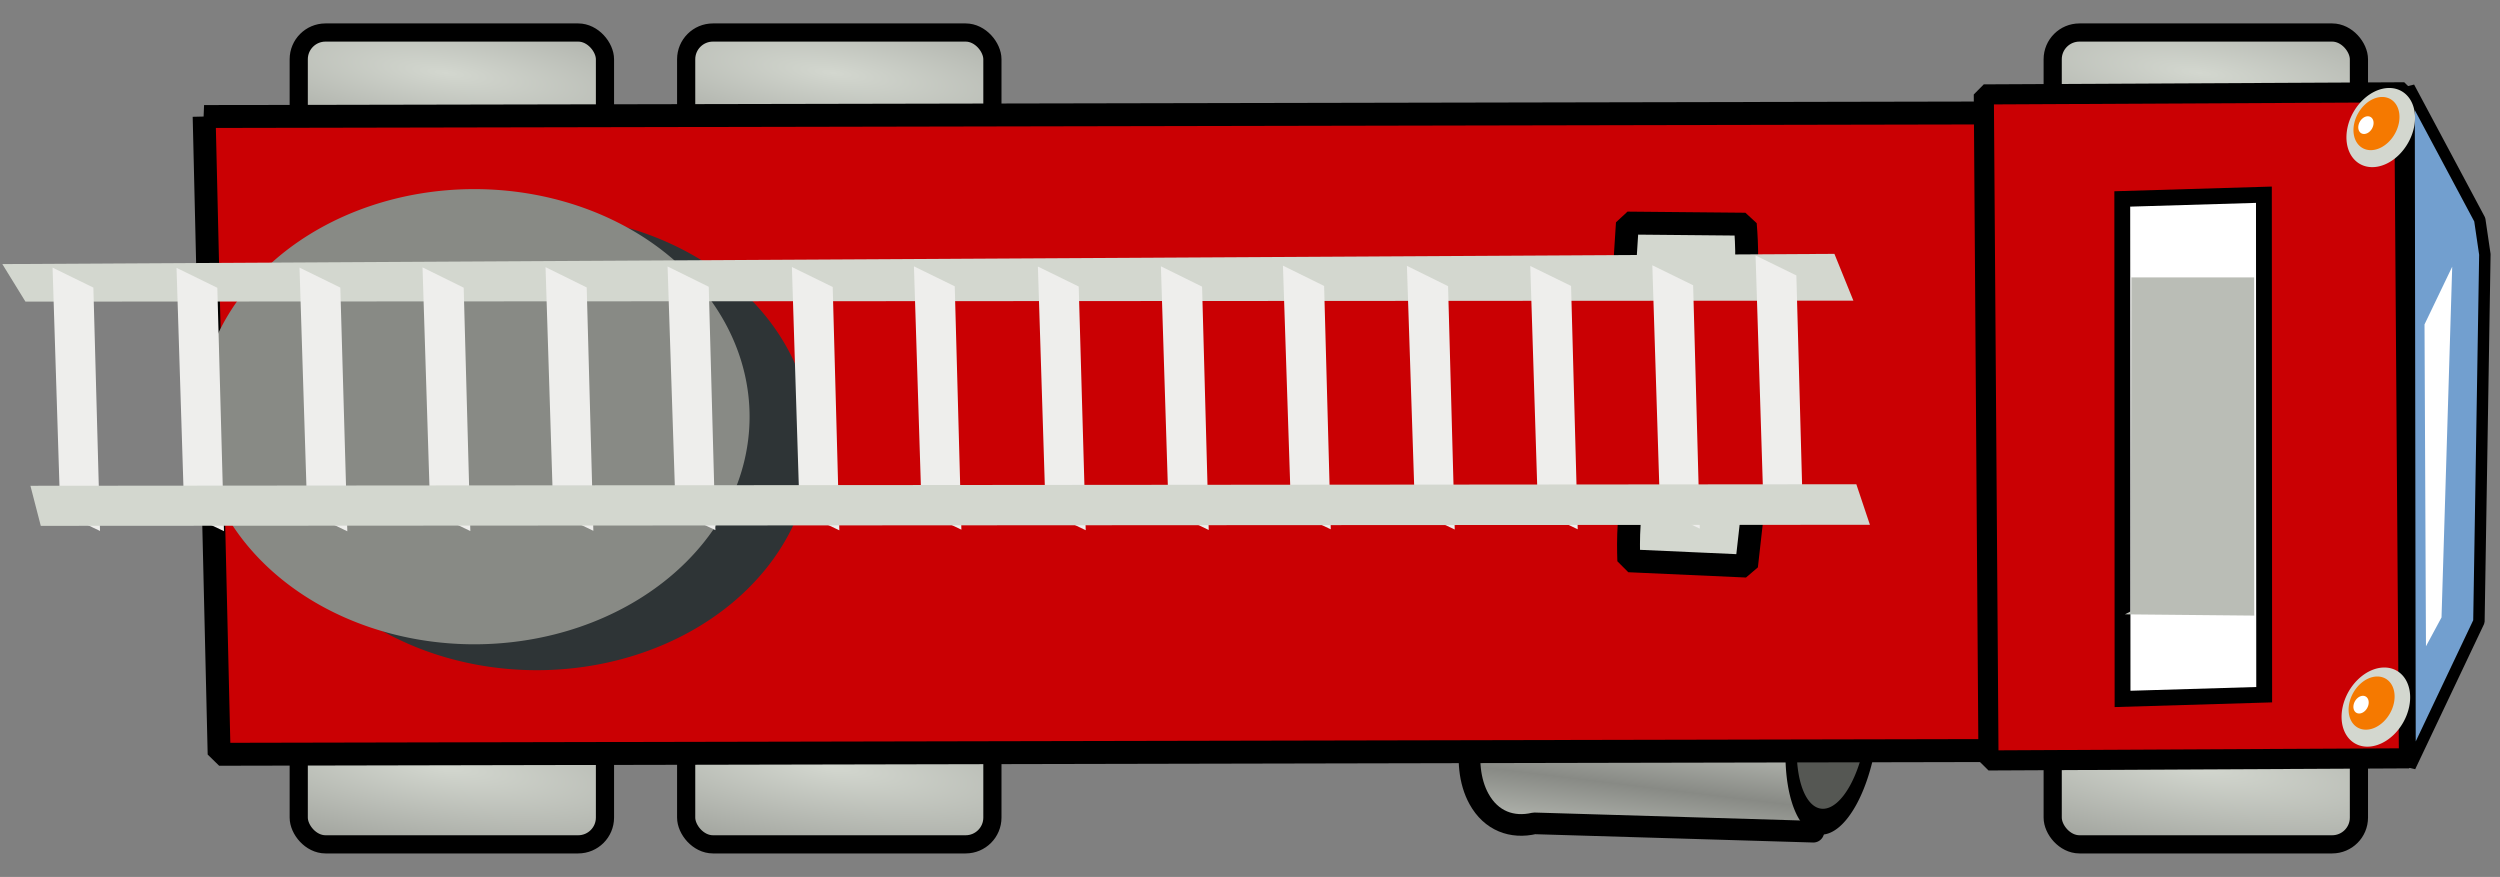 <?xml version="1.0" encoding="UTF-8" standalone="no"?>
<!-- Created with Inkscape (http://www.inkscape.org/) -->

<svg
   xmlns:dc="http://purl.org/dc/elements/1.1/"
   xmlns:cc="http://creativecommons.org/ns#"
   xmlns:rdf="http://www.w3.org/1999/02/22-rdf-syntax-ns#"
   xmlns:svg="http://www.w3.org/2000/svg"
   xmlns="http://www.w3.org/2000/svg"
   xmlns:xlink="http://www.w3.org/1999/xlink"
   xmlns:sodipodi="http://sodipodi.sourceforge.net/DTD/sodipodi-0.dtd"
   xmlns:inkscape="http://www.inkscape.org/namespaces/inkscape"
   width="53.358"
   height="18.716"
   id="svg7044"
   version="1.1"
   inkscape:version="0.91 r13725"
   sodipodi:docname="truck4.svg">
  <rect width="100%" height="100%" fill="#808080" stroke="none"/>
  <defs
     id="defs7046">
    <radialGradient
       r="5.93"
       fy="29.894"
       fx="351.028"
       cy="29.894"
       cx="351.028"
       gradientTransform="matrix(2.01,0.257,-0.063,0.493,-518.19,151.57)"
       gradientUnits="userSpaceOnUse"
       id="radialGradient5130"
       xlink:href="#linearGradient6633"
       inkscape:collect="always" />
    <radialGradient
       r="5.93"
       fy="29.894"
       fx="351.028"
       cy="29.894"
       cx="351.028"
       gradientTransform="matrix(2.01,0.257,-0.063,0.493,-518.19,136.752)"
       gradientUnits="userSpaceOnUse"
       id="radialGradient5164"
       xlink:href="#linearGradient6633"
       inkscape:collect="always" />
    <radialGradient
       r="5.93"
       fy="29.894"
       fx="351.028"
       cy="29.894"
       cx="351.028"
       gradientTransform="matrix(2.01,0.257,-0.063,0.493,-526.459,151.57)"
       gradientUnits="userSpaceOnUse"
       id="radialGradient4409-6"
       xlink:href="#linearGradient6633"
       inkscape:collect="always" />
    <radialGradient
       r="5.93"
       fy="29.894"
       fx="351.028"
       cy="29.894"
       cx="351.028"
       gradientTransform="matrix(2.01,0.257,-0.063,0.493,-526.459,136.752)"
       gradientUnits="userSpaceOnUse"
       id="radialGradient4409-4"
       xlink:href="#linearGradient6633"
       inkscape:collect="always" />
    <radialGradient
       r="5.93"
       fy="29.894"
       fx="351.028"
       cy="29.894"
       cx="351.028"
       gradientTransform="matrix(2.01,0.257,-0.063,0.493,-489.024,136.752)"
       gradientUnits="userSpaceOnUse"
       id="radialGradient4409"
       xlink:href="#linearGradient6633"
       inkscape:collect="always" />
    <radialGradient
       r="5.93"
       fy="29.894"
       fx="351.028"
       cy="29.894"
       cx="351.028"
       gradientTransform="matrix(2.01,0.257,-0.063,0.493,-489.023,151.57)"
       gradientUnits="userSpaceOnUse"
       id="radialGradient4340"
       xlink:href="#linearGradient6633"
       inkscape:collect="always" />
    <linearGradient
       id="linearGradient6633"
       inkscape:collect="always">
      <stop
         id="stop6635"
         style="stop-color:#d3d7cf"
         offset="0" />
      <stop
         id="stop6637"
         style="stop-color:#888a85"
         offset="1" />
    </linearGradient>
    <linearGradient
       y2="430.68"
       x2="5.303"
       y1="428.96"
       x1="6.522"
       spreadMethod="reflect"
       gradientTransform="matrix(0.827,-0.43,0.442,0.803,7.785,-86.645)"
       gradientUnits="userSpaceOnUse"
       id="linearGradient7042"
       xlink:href="#linearGradient6633"
       inkscape:collect="always" />
  </defs>
  <sodipodi:namedview
     id="base"
     pagecolor="#ffffff"
     bordercolor="#666666"
     borderopacity="1.0"
     inkscape:pageopacity="0.0"
     inkscape:pageshadow="2"
     inkscape:zoom="11.2"
     inkscape:cx="34.469468"
     inkscape:cy="-8.4107834"
     inkscape:document-units="px"
     inkscape:current-layer="layer1"
     showgrid="false"
     borderlayer="true"
     fit-margin-top="0.5"
     fit-margin-left="0"
     fit-margin-right="0.2"
     fit-margin-bottom="0.5"
     inkscape:window-width="1440"
     inkscape:window-height="807"
     inkscape:window-x="0"
     inkscape:window-y="35"
     inkscape:window-maximized="1" />
  <g
     inkscape:label="Layer 1"
     inkscape:groupmode="layer"
     id="layer1"
     transform="translate(-167.707,-240.147)">
    <path
       inkscape:connector-curvature="0"
       d="m 200.319,254.041 c -0.182,0.095 -0.354,0.246 -0.524,0.438 -0.696,0.744 -0.934,1.972 -0.522,2.719 0.261,0.474 0.71,0.633 1.181,0.522 l 5.956,0.178 1.201,-3.784 -6.648,-0.18 -0.038,-0.011 c -0.193,-0.003 -0.402,0.023 -0.605,0.118 z"
       style="fill:url(#linearGradient7042);stroke:#000000;stroke-width:0.462;stroke-linecap:round;stroke-linejoin:round"
       sodipodi:nodetypes="csscccccc"
       id="path4461" />
    <path
       sodipodi:cx="107.47261"
       sodipodi:cy="374.48795"
       transform="matrix(0.262,-0.482,0.174,0.537,113.496,106.42)"
       d="m 110.359,374.488 a 2.887,2.587 0 0 1 -2.887,2.587 2.887,2.587 0 0 1 -2.887,-2.587 2.887,2.587 0 0 1 2.887,-2.587 2.887,2.587 0 0 1 2.887,2.587 z"
       sodipodi:type="arc"
       style="fill:#555753;stroke:#000000;stroke-width:0.765;stroke-linecap:round;stroke-linejoin:round"
       sodipodi:ry="2.587275"
       sodipodi:rx="2.8865552"
       id="path4463" />
    <rect
       style="fill:url(#radialGradient4340);fill-opacity:1;fill-rule:nonzero;stroke:#000000;stroke-width:0.388;stroke-linecap:butt;stroke-linejoin:miter;stroke-miterlimit:4;stroke-opacity:1;stroke-dasharray:none"
       id="rect3513"
       width="6.536"
       height="2.509"
       x="211.518"
       y="255.659"
       ry="0.571"
       rx="0.571" />
    <rect
       style="fill:url(#radialGradient4409);fill-opacity:1;fill-rule:nonzero;stroke:#000000;stroke-width:0.388;stroke-linecap:butt;stroke-linejoin:miter;stroke-miterlimit:4;stroke-opacity:1;stroke-dasharray:none"
       id="rect3513-3"
       width="6.536"
       height="2.509"
       x="211.518"
       y="240.841"
       ry="0.571"
       rx="0.571" />
    <rect
       style="fill:url(#radialGradient4409-4);fill-opacity:1;fill-rule:nonzero;stroke:#000000;stroke-width:0.388;stroke-linecap:butt;stroke-linejoin:miter;stroke-miterlimit:4;stroke-opacity:1;stroke-dasharray:none"
       id="rect3513-0"
       width="6.536"
       height="2.509"
       x="174.083"
       y="240.841"
       ry="0.571"
       rx="0.571" />
    <rect
       style="fill:url(#radialGradient4409-6);fill-opacity:1;fill-rule:nonzero;stroke:#000000;stroke-width:0.388;stroke-linecap:butt;stroke-linejoin:miter;stroke-miterlimit:4;stroke-opacity:1;stroke-dasharray:none"
       id="rect3513-9"
       width="6.536"
       height="2.509"
       x="174.083"
       y="255.659"
       ry="0.571"
       rx="0.571" />
    <rect
       style="fill:url(#radialGradient5164);fill-opacity:1;fill-rule:nonzero;stroke:#000000;stroke-width:0.388;stroke-linecap:butt;stroke-linejoin:miter;stroke-miterlimit:4;stroke-opacity:1;stroke-dasharray:none"
       id="rect3513-0-6"
       width="6.536"
       height="2.509"
       x="182.352"
       y="240.841"
       ry="0.571"
       rx="0.571" />
    <rect
       style="fill:url(#radialGradient5130);fill-opacity:1;fill-rule:nonzero;stroke:#000000;stroke-width:0.388;stroke-linecap:butt;stroke-linejoin:miter;stroke-miterlimit:4;stroke-opacity:1;stroke-dasharray:none"
       id="rect3513-9-0"
       width="6.536"
       height="2.509"
       x="182.352"
       y="255.659"
       ry="0.571"
       rx="0.571" />
    <path
       inkscape:connector-curvature="0"
       d="m 172.064,242.634 0.32,13.612 38.224,-0.081 -0.327,-13.607 -38.218,0.076 z"
       style="fill:#ca0003;fill-opacity:1;fill-rule:evenodd;stroke:#000000;stroke-width:0.489;stroke-linecap:round;stroke-linejoin:bevel"
       sodipodi:nodetypes="ccccc"
       id="path4485" />
    <path
       inkscape:connector-curvature="0"
       d="m 210.048,242.162 0.1,14.215 8.974,-0.045 -0.1,-14.215 -8.974,0.045 z"
       style="fill:#ca0003;fill-opacity:1;fill-rule:evenodd;stroke:#000000;stroke-width:0.429;stroke-linejoin:bevel"
       sodipodi:nodetypes="ccccc"
       id="path4513" />
    <path
       inkscape:connector-curvature="0"
       d="m 220.633,244.835 -1.509,-2.826 0.021,14.503 1.47,-3.099 0.127,-7.837 z"
       style="fill:#729fcf;fill-rule:evenodd;stroke:#000000;stroke-width:0.244;stroke-linejoin:bevel"
       sodipodi:nodetypes="cccccc"
       id="path4509" />
    <g
       transform="matrix(0.413,-0.189,0.221,0.353,88.112,140.798)"
       id="g4531">
      <path
         sodipodi:cx="107.47261"
         sodipodi:cy="374.48795"
         transform="matrix(0.654,-0.236,0,0.654,40.11,163.75)"
         d="m 110.359,374.488 a 2.887,2.587 0 0 1 -2.887,2.587 2.887,2.587 0 0 1 -2.887,-2.587 2.887,2.587 0 0 1 2.887,-2.587 2.887,2.587 0 0 1 2.887,2.587 z"
         sodipodi:type="arc"
         style="fill:#d3d7cf"
         sodipodi:ry="2.587275"
         sodipodi:rx="2.8865552"
         id="path4533" />
      <path
         sodipodi:cx="107.47261"
         sodipodi:cy="374.48795"
         transform="matrix(0.439,-0.159,0,0.439,63.146,235.71)"
         d="m 110.359,374.488 a 2.887,2.587 0 0 1 -2.887,2.587 2.887,2.587 0 0 1 -2.887,-2.587 2.887,2.587 0 0 1 2.887,-2.587 2.887,2.587 0 0 1 2.887,2.587 z"
         sodipodi:type="arc"
         style="fill:#f57900"
         sodipodi:ry="2.587275"
         sodipodi:rx="2.8865552"
         id="path4535" />
      <path
         sodipodi:cx="107.47261"
         sodipodi:cy="374.48795"
         transform="matrix(0.146,-0.053,0,0.146,94.172,333.89)"
         d="m 110.359,374.488 a 2.887,2.587 0 0 1 -2.887,2.587 2.887,2.587 0 0 1 -2.887,-2.587 2.887,2.587 0 0 1 2.887,-2.587 2.887,2.587 0 0 1 2.887,2.587 z"
         sodipodi:type="arc"
         style="fill:#ffffff"
         sodipodi:ry="2.587275"
         sodipodi:rx="2.8865552"
         id="path4537" />
    </g>
    <g
       transform="matrix(0.413,-0.189,0.221,0.353,88.216,128.429)"
       id="g4539">
      <path
         sodipodi:cx="107.47261"
         sodipodi:cy="374.48795"
         transform="matrix(0.654,-0.236,0,0.654,40.11,163.75)"
         d="m 110.359,374.488 a 2.887,2.587 0 0 1 -2.887,2.587 2.887,2.587 0 0 1 -2.887,-2.587 2.887,2.587 0 0 1 2.887,-2.587 2.887,2.587 0 0 1 2.887,2.587 z"
         sodipodi:type="arc"
         style="fill:#d3d7cf"
         sodipodi:ry="2.587275"
         sodipodi:rx="2.8865552"
         id="path4541" />
      <path
         sodipodi:cx="107.47261"
         sodipodi:cy="374.48795"
         transform="matrix(0.439,-0.159,0,0.439,63.146,235.71)"
         d="m 110.359,374.488 a 2.887,2.587 0 0 1 -2.887,2.587 2.887,2.587 0 0 1 -2.887,-2.587 2.887,2.587 0 0 1 2.887,-2.587 2.887,2.587 0 0 1 2.887,2.587 z"
         sodipodi:type="arc"
         style="fill:#f57900"
         sodipodi:ry="2.587275"
         sodipodi:rx="2.8865552"
         id="path4543" />
      <path
         sodipodi:cx="107.47261"
         sodipodi:cy="374.48795"
         transform="matrix(0.146,-0.053,0,0.146,94.172,333.89)"
         d="m 110.359,374.488 a 2.887,2.587 0 0 1 -2.887,2.587 2.887,2.587 0 0 1 -2.887,-2.587 2.887,2.587 0 0 1 2.887,-2.587 2.887,2.587 0 0 1 2.887,2.587 z"
         sodipodi:type="arc"
         style="fill:#ffffff"
         sodipodi:ry="2.587275"
         sodipodi:rx="2.8865552"
         id="path4545" />
    </g>
    <path
       inkscape:connector-curvature="0"
       d="m 219.485,253.941 0.332,-0.616 0.228,-7.486 -0.591,1.232 0.031,6.869 z"
       style="fill:#ffffff;fill-rule:evenodd"
       sodipodi:nodetypes="ccccc"
       id="path4547" />
    <path
       inkscape:connector-curvature="0"
       d="m 202.354,246.271 c 0,0 2.382,0.089 2.542,-0.076 0.16,-0.166 0.061,-1.263 0.061,-1.263 l -2.516,-0.024 -0.087,1.364 z"
       style="fill:#d3d7cf;fill-rule:evenodd;stroke:#000000;stroke-width:0.489;stroke-linejoin:bevel"
       sodipodi:nodetypes="cscccc"
       id="path4557-2" />
    <path
       inkscape:connector-curvature="0"
       d="m 205.136,250.869 c 0,0 -2.376,-0.173 -2.544,-0.013 -0.168,0.16 -0.121,1.26 -0.121,1.26 l 2.512,0.113 0.153,-1.36 z"
       style="fill:#d3d7cf;fill-rule:evenodd;stroke:#000000;stroke-width:0.489;stroke-linejoin:bevel"
       sodipodi:nodetypes="cscccc"
       id="path4557-8" />
    <path
       d="m 216.032,254.974 -3.023,0.09 -0.006,-10.671 3.023,-0.09 0.006,10.671 z"
       style="fill:#ffffff;fill-rule:evenodd;stroke:#000000;stroke-width:0.338px"
       sodipodi:nodetypes="ccccc"
       id="path3518-1"
       inkscape:connector-curvature="0" />
    <path
       d="m 213.059,253.259 2.761,0.027 -0.002,-7.218 -2.62,-7.1e-4 -0.014,7.128 z"
       style="fill:#babdb6;fill-rule:evenodd"
       sodipodi:nodetypes="cccccc"
       id="path6107-6"
       inkscape:connector-curvature="0" />
    <path
       sodipodi:cx="136.67287"
       sodipodi:cy="261.99792"
       transform="matrix(0.493,0,0,0.604,111.785,91.347)"
       d="m 148.589,261.998 a 11.916,8.042 0 0 1 -11.916,8.042 11.916,8.042 0 0 1 -11.916,-8.042 11.916,8.042 0 0 1 11.916,-8.042 11.916,8.042 0 0 1 11.916,8.042 z"
       sodipodi:type="arc"
       style="fill:#2e3436"
       sodipodi:ry="8.0419703"
       sodipodi:rx="11.916239"
       id="path6109-1" />
    <path
       sodipodi:cx="136.67287"
       sodipodi:cy="261.99792"
       transform="matrix(0.493,0,0,0.604,110.451,90.794)"
       d="m 148.589,261.998 a 11.916,8.042 0 0 1 -11.916,8.042 11.916,8.042 0 0 1 -11.916,-8.042 11.916,8.042 0 0 1 11.916,-8.042 11.916,8.042 0 0 1 11.916,8.042 z"
       sodipodi:type="arc"
       style="fill:#888a85"
       sodipodi:ry="8.0419703"
       sodipodi:rx="11.916239"
       id="path6111-3" />
    <g
       transform="matrix(0.416,-0.425,0.762,0.734,-80.509,-27.266)"
       id="g6246-5">
      <path
         d="m -41.457,349.089 45.537,26.339 0.737,-0.934 -45.88,-26.268 -0.395,0.863 z"
         style="fill:#d3d7cf;fill-rule:evenodd"
         sodipodi:nodetypes="ccccc"
         id="path6290-7"
         inkscape:connector-curvature="0" />
      <path
         d="m 2.812,373.38 -6.125,3.56 0.5,0.84 6.125,-3.53 -0.5,-0.87 z"
         style="fill:#eeeeec;fill-rule:evenodd"
         id="path6176-4"
         inkscape:connector-curvature="0" />
      <path
         d="m -0.012,372.03 -6.125,3.56 0.5,0.84 6.125,-3.53 -0.5,-0.87 z"
         style="fill:#eeeeec;fill-rule:evenodd"
         id="path6182-7"
         inkscape:connector-curvature="0" />
      <path
         d="m -3.069,370.28 -6.125,3.56 0.5,0.84 6.125,-3.53 -0.5,-0.87 z"
         style="fill:#eeeeec;fill-rule:evenodd"
         id="path6184-3"
         inkscape:connector-curvature="0" />
      <path
         d="m -6.137,368.5 -6.125,3.57 0.5,0.84 6.125,-3.53 -0.5,-0.88 z"
         style="fill:#eeeeec;fill-rule:evenodd"
         id="path6186-2"
         inkscape:connector-curvature="0" />
      <path
         d="m -9.218,366.71 -6.125,3.57 0.5,0.84 6.125,-3.53 -0.5,-0.88 z"
         style="fill:#eeeeec;fill-rule:evenodd"
         id="path6188-4"
         inkscape:connector-curvature="0" />
      <path
         d="m -12.274,364.96 -6.125,3.56 0.5,0.85 6.125,-3.53 -0.5,-0.88 z"
         style="fill:#eeeeec;fill-rule:evenodd"
         id="path6190-6"
         inkscape:connector-curvature="0" />
      <path
         d="m -15.343,363.19 -6.125,3.56 0.5,0.85 6.125,-3.54 -0.5,-0.87 z"
         style="fill:#eeeeec;fill-rule:evenodd"
         id="path6192-8"
         inkscape:connector-curvature="0" />
      <path
         d="m -18.424,361.4 -6.125,3.56 0.5,0.84 6.125,-3.53 -0.5,-0.87 z"
         style="fill:#eeeeec;fill-rule:evenodd"
         id="path6194-8"
         inkscape:connector-curvature="0" />
      <path
         d="m -21.48,359.65 -6.125,3.56 0.5,0.84 6.125,-3.53 -0.5,-0.87 z"
         style="fill:#eeeeec;fill-rule:evenodd"
         id="path6196-1"
         inkscape:connector-curvature="0" />
      <path
         d="m -24.561,357.85 -6.125,3.57 0.5,0.84 6.125,-3.53 -0.5,-0.88 z"
         style="fill:#eeeeec;fill-rule:evenodd"
         id="path6198-4"
         inkscape:connector-curvature="0" />
      <path
         d="m -27.617,356.1 -6.125,3.56 0.5,0.85 6.125,-3.53 -0.5,-0.88 z"
         style="fill:#eeeeec;fill-rule:evenodd"
         id="path6200-0"
         inkscape:connector-curvature="0" />
      <path
         d="m -30.686,354.33 -6.125,3.56 0.5,0.85 6.125,-3.53 -0.5,-0.88 z"
         style="fill:#eeeeec;fill-rule:evenodd"
         id="path6202-1"
         inkscape:connector-curvature="0" />
      <path
         d="m -33.755,352.56 -6.125,3.56 0.5,0.85 6.125,-3.54 -0.5,-0.87 z"
         style="fill:#eeeeec;fill-rule:evenodd"
         id="path6204-2"
         inkscape:connector-curvature="0" />
      <path
         d="m -36.823,350.79 -6.125,3.56 0.5,0.84 6.125,-3.53 -0.5,-0.87 z"
         style="fill:#eeeeec;fill-rule:evenodd"
         id="path6206-9"
         inkscape:connector-curvature="0" />
      <path
         d="m -39.904,349 -6.125,3.56 0.5,0.84 6.125,-3.53 -0.5,-0.87 z"
         style="fill:#eeeeec;fill-rule:evenodd"
         id="path6208-0"
         inkscape:connector-curvature="0" />
      <path
         d="m -46.872,352.474 45.57,26.355 0.71,-0.768 -45.502,-26.302 -0.778,0.715 z"
         style="fill:#d3d7cf;fill-rule:evenodd"
         sodipodi:nodetypes="ccccc"
         id="path6172-6"
         inkscape:connector-curvature="0" />
    </g>
  </g>
</svg>

